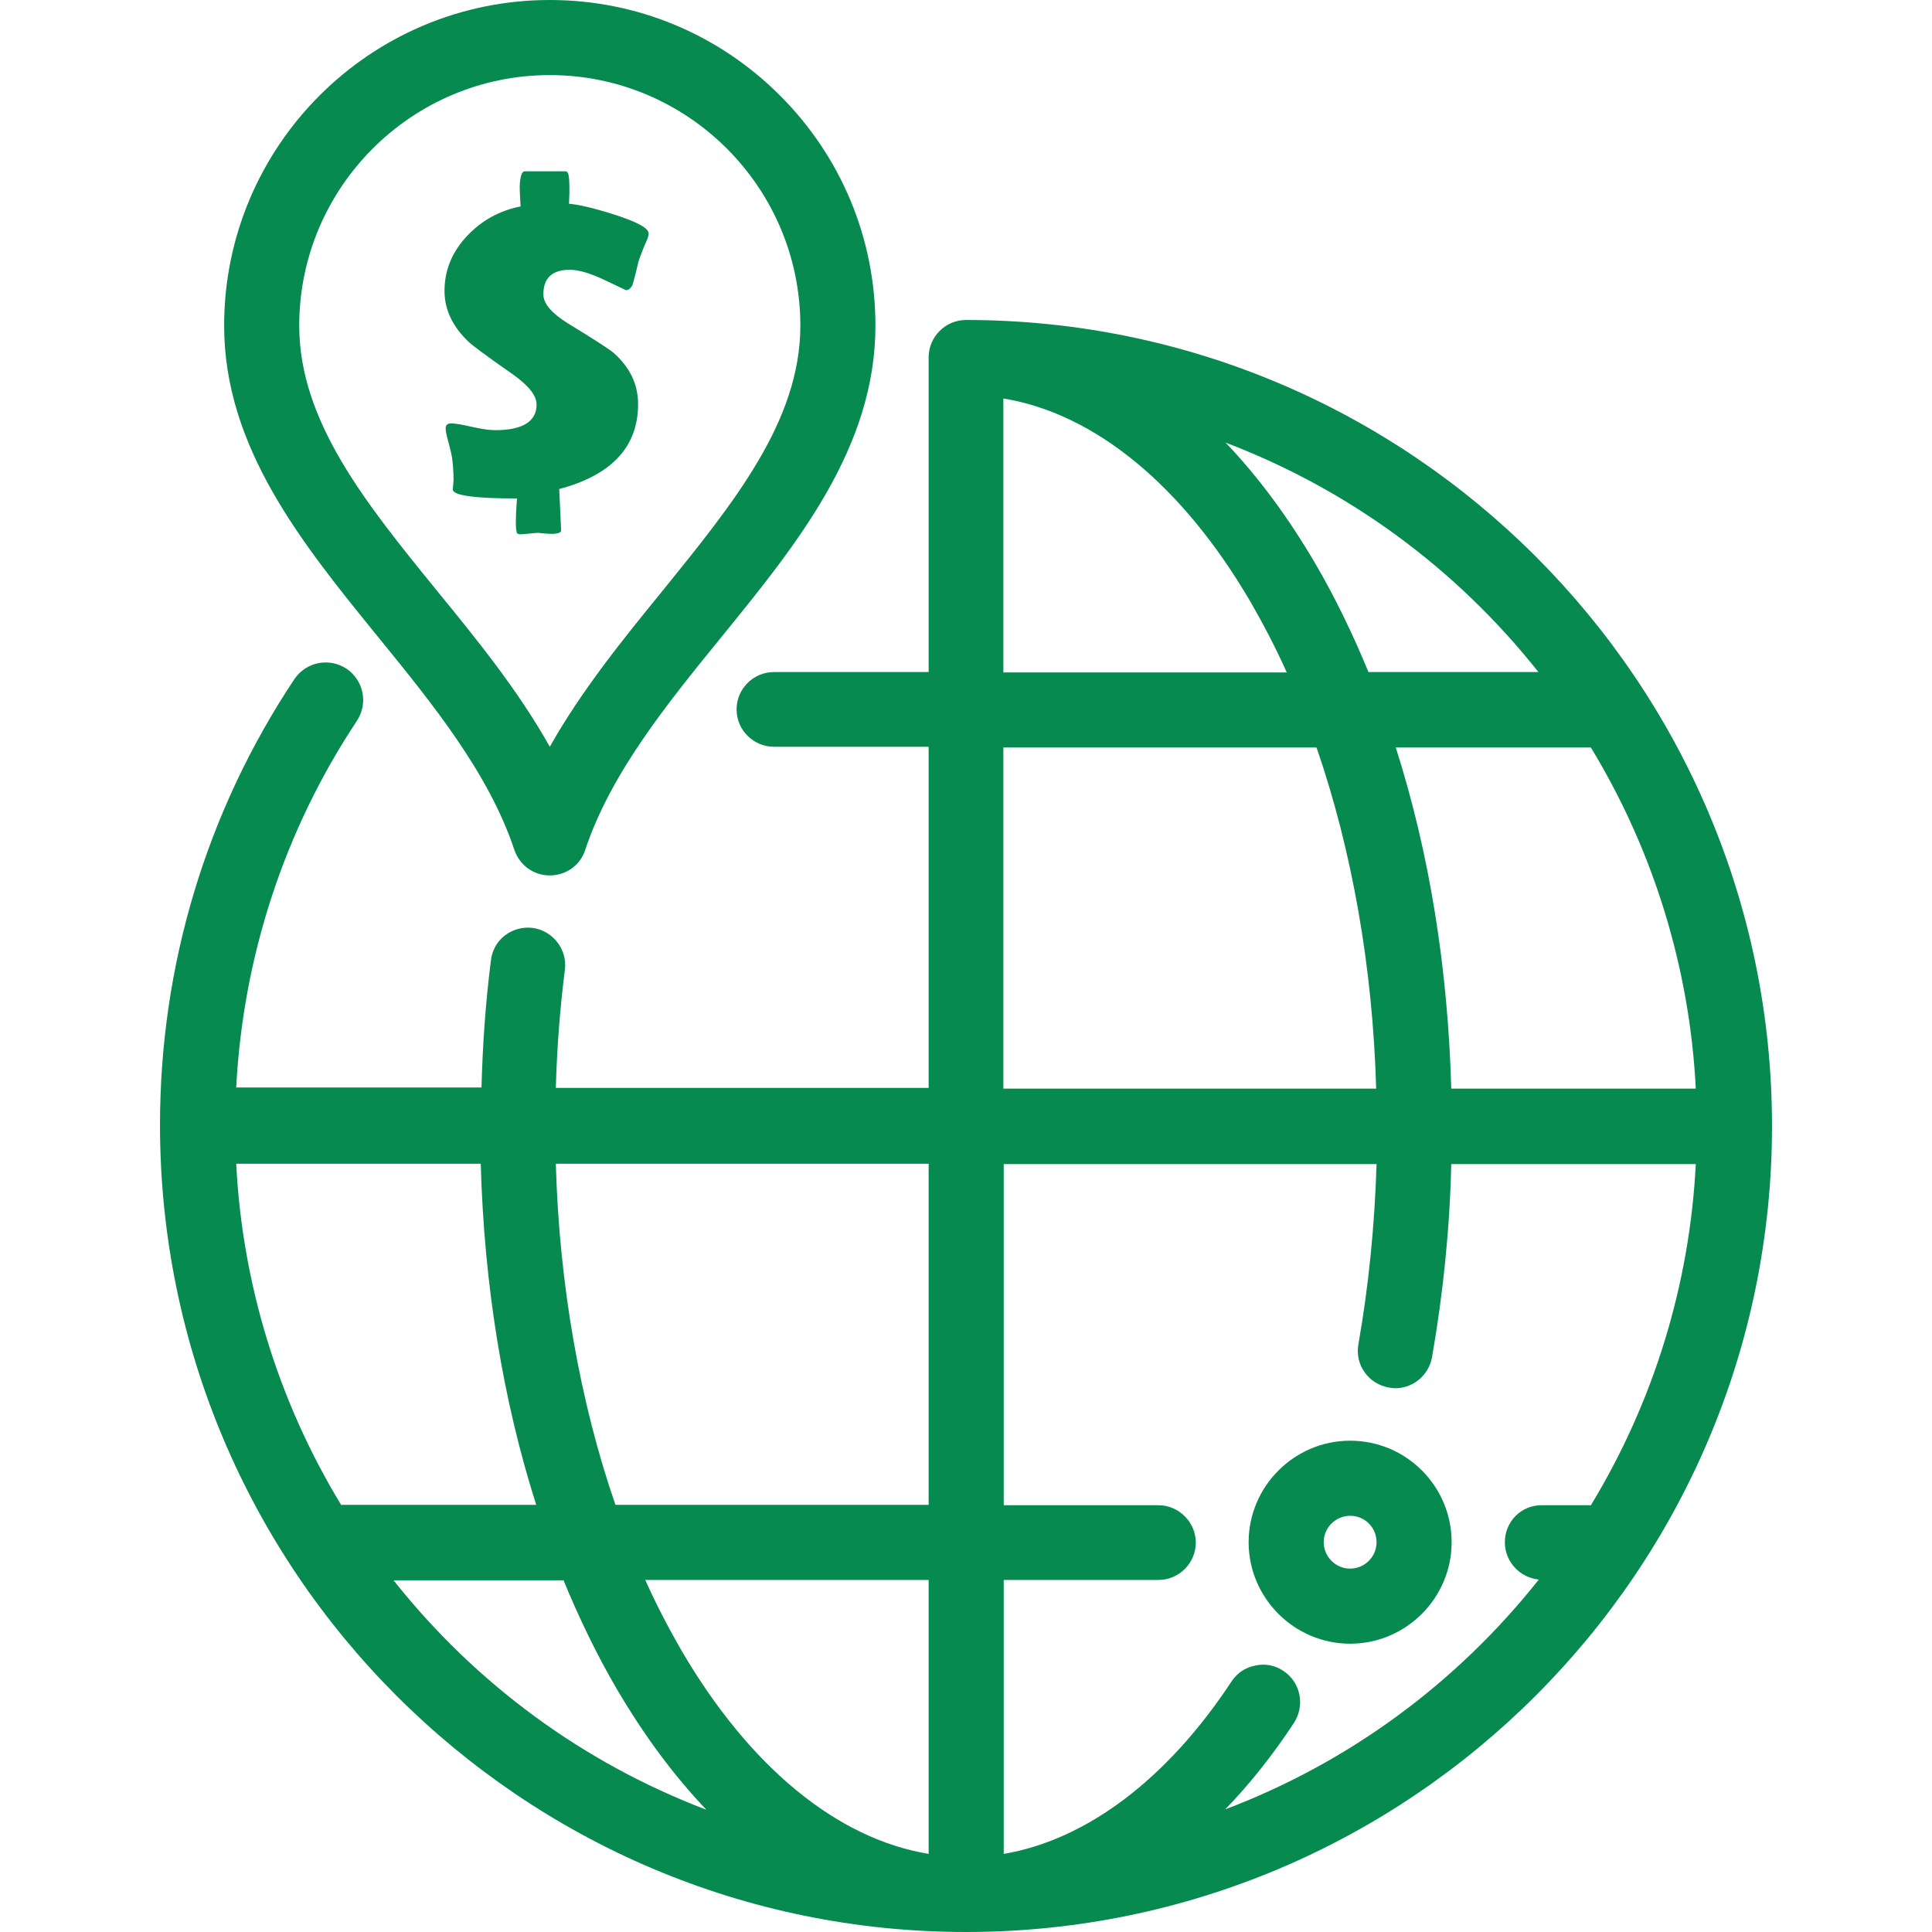 <?xml version="1.0" encoding="UTF-8"?> <!-- Generator: Adobe Illustrator 23.0.0, SVG Export Plug-In . SVG Version: 6.00 Build 0) --> <svg xmlns="http://www.w3.org/2000/svg" xmlns:xlink="http://www.w3.org/1999/xlink" id="Layer_1" x="0px" y="0px" viewBox="0 0 512 512" style="enable-background:new 0 0 512 512;" xml:space="preserve"> <style type="text/css"> .st0{fill:#078A4F;} </style> <g> <path class="st0" d="M256,84.8c-5.5,0-9.9,4.5-9.9,9.9v83.4h-41c-5.5,0-9.9,4.5-9.9,9.9c0,5.5,4.5,9.9,9.9,9.9h41v90.4h-98.8 c0.3-10.6,1.1-21.1,2.4-31.3c0.7-5.4-3.2-10.4-8.6-11.1c-2.6-0.3-5.2,0.4-7.3,2c-2.1,1.6-3.4,4-3.7,6.6c-1.4,11-2.2,22.3-2.5,33.7 H62.6c1.8-34.7,12.8-68.3,32-97.2c3-4.6,1.8-10.7-2.8-13.8c-4.6-3-10.7-1.8-13.8,2.8c-23.3,35-35.6,75.9-35.6,118.1 C42.4,416.2,138.2,512,256,512c117.8,0,213.6-95.8,213.6-213.6C469.6,180.7,373.8,84.8,256,84.8z M362.7,178.2 c-4.2-10.2-8.9-19.9-14.1-28.8c-7.2-12.3-15.2-23.1-23.8-32.1c32.6,12.4,61.1,33.3,82.9,60.8H362.7z M265.9,178.2v-72.6 c24.3,4,47.5,23.1,65.5,53.9c3.4,5.9,6.7,12.2,9.6,18.7H265.9z M265.9,288.5v-90.4h83c9.4,27.2,14.9,58.4,15.8,90.4H265.9z M398.8,408.7c0,5.2,4,9.4,9,9.9c-21.9,27.6-50.4,48.5-83.1,60.9c6.5-6.7,12.6-14.4,18.2-22.9c3-4.6,1.8-10.8-2.8-13.8 c-2.2-1.5-4.9-2-7.5-1.4c-2.6,0.5-4.8,2-6.3,4.3c-17,25.8-38.4,41.9-60.3,45.6v-72.6h41c5.5,0,9.9-4.5,9.9-9.9s-4.5-9.9-9.9-9.9 h-41v-90.4h98.8c-0.5,16.3-2.1,32.3-4.8,47.7c-0.5,2.6,0.1,5.3,1.6,7.4c1.5,2.2,3.8,3.6,6.4,4.1c0.6,0.1,1.2,0.2,1.7,0.2 c4.8,0,8.9-3.4,9.8-8.2c2.9-16.6,4.7-33.8,5.1-51.2h64.8c-1.6,31.9-11.2,63.1-27.8,90.4h-12.9C403.2,398.8,398.8,403.2,398.8,408.7 z M449.4,288.5h-64.8c-0.9-32.1-5.8-62.5-14.7-90.4h51.7C438.2,225.4,447.8,256.6,449.4,288.5z M149.3,418.7 c4.2,10.2,8.9,19.9,14.1,28.8c7.2,12.3,15.2,23.1,23.8,32.1c-32.6-12.4-61.1-33.3-82.9-60.8H149.3z M246.1,418.7v72.6 c-24.3-4-47.5-23.1-65.5-53.9c-3.4-5.9-6.7-12.2-9.6-18.7H246.1z M246.1,308.4v90.4h-83c-9.4-27.2-14.9-58.4-15.8-90.4H246.1z M142.1,398.8H90.4c-16.6-27.3-26.2-58.5-27.8-90.4h64.8C128.3,340.4,133.2,370.8,142.1,398.8z"></path> <path class="st0" d="M136.3,225.2c1.4,4.1,5.1,6.8,9.4,6.8c4.3,0,8.1-2.7,9.4-6.8c6.8-20.4,21.7-38.7,36.1-56.4 c20.1-24.7,40.8-50.2,40.8-82.5c0-23-9-44.7-25.3-61C190.4,9,168.7,0,145.7,0C98.1,0,59.4,38.7,59.4,86.3 c0,32.3,20.7,57.8,40.8,82.5C114.6,186.5,129.5,204.8,136.3,225.2z M177.3,157.5l-1.5-1.2c-10.7,13.1-21.7,26.7-30.1,41.6 c-8.4-15-19.4-28.5-30.1-41.6c-18.7-23-36.3-44.7-36.3-70c0-36.6,29.8-66.4,66.4-66.4s66.4,29.8,66.4,66.4c0,25.3-17.7,47-36.3,70 L177.3,157.5L177.3,157.5z"></path> <path class="st0" d="M357.8,381.8c-14.8,0-26.9,12.1-26.9,26.9s12.1,26.9,26.9,26.9s26.9-12.1,26.9-26.9S372.7,381.8,357.8,381.8z M364.8,408.7c0,3.9-3.2,7-7,7c-3.9,0-7-3.2-7-7c0-3.9,3.2-7,7-7C361.7,401.7,364.8,404.8,364.8,408.7z"></path> <g> <path class="st0" d="M165.9,76.9c0,0-1.9-0.9-5.7-2.7c-3.8-1.8-6.8-2.7-9.2-2.7c-4.7,0-7,2.2-7,6.5c0,2.5,2.2,5,6.5,7.7 c6.9,4.2,10.9,6.8,12.1,7.8c4.3,3.8,6.5,8.3,6.5,13.6c0,11.3-7,18.8-20.9,22.5c0.3,6.6,0.5,10.3,0.5,11c0,0.4-0.5,0.7-1.4,0.8 c-0.6,0.1-1.5,0.1-2.7,0c-1.3-0.1-2-0.2-1.9-0.2c-0.5,0-1.3,0.1-2.4,0.2c-1,0.1-1.8,0.2-2.3,0.2c-0.3,0-0.6-0.1-0.9-0.2 c-0.3-0.4-0.4-1.4-0.4-3.1c0-1.3,0.1-3.4,0.3-6.2c-11.2,0-16.8-0.8-17-2.3c0-0.3,0-0.7,0.1-1.2c0-0.7,0.1-1.1,0.1-1.3 c0-1.7-0.1-3.7-0.4-6c-0.1-0.7-0.4-2-0.9-3.9c-0.5-1.8-0.8-3.1-0.8-3.9s0.5-1.3,1.4-1.3c1,0,2.9,0.3,5.5,0.9 c2.6,0.6,4.7,0.9,6.2,0.9c7.3,0,11-2.3,11-6.8c0-2.4-2.1-5-6.3-8c-6.9-4.8-10.8-7.7-11.8-8.7c-4.2-4-6.3-8.5-6.3-13.4 c0-5.5,2-10.4,6.1-14.7c3.8-4,8.5-6.6,14.1-7.7c0,0.4-0.1-0.6-0.2-3c-0.1-1.8-0.1-3.2,0.1-4.2c0.2-1.4,0.6-2.1,1.2-2.1h10.8 c0.5,0,0.8,0.6,0.9,1.9c0.1,0.9,0.1,2.2,0.1,3.8c-0.1,2.2-0.1,3.2-0.1,2.9c2.5,0.2,6.4,1.1,11.8,2.8c6.2,2,9.3,3.6,9.3,5.1 c0,0.3-0.1,0.8-0.4,1.6c-0.6,1.3-1.4,3.2-2.3,5.8c-0.3,1.4-0.8,3.5-1.6,6.3C167.1,76.4,166.6,76.9,165.9,76.9z"></path> </g> </g> </svg> 